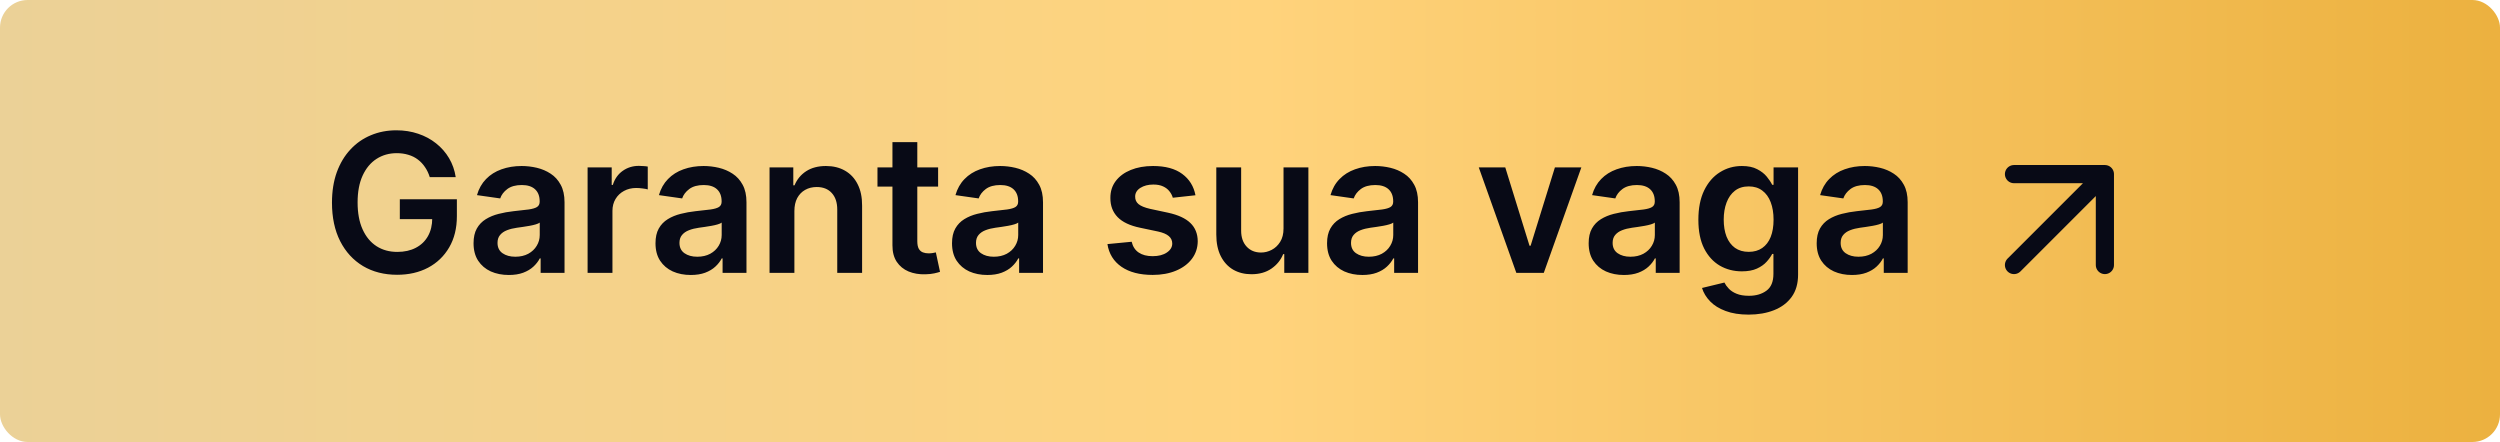 <svg xmlns="http://www.w3.org/2000/svg" width="181" height="32" viewBox="0 0 181 32" fill="none"><rect width="181" height="32" rx="2" fill="url(#paint0_linear_204_1971)"></rect><path d="M31.115 12.825C31.032 12.556 30.918 12.316 30.772 12.104C30.629 11.888 30.457 11.704 30.255 11.552C30.056 11.399 29.827 11.285 29.569 11.209C29.31 11.129 29.028 11.089 28.723 11.089C28.177 11.089 27.689 11.227 27.262 11.502C26.834 11.777 26.498 12.181 26.253 12.715C26.011 13.245 25.89 13.892 25.89 14.654C25.89 15.423 26.011 16.074 26.253 16.608C26.494 17.142 26.831 17.547 27.262 17.826C27.693 18.101 28.193 18.238 28.763 18.238C29.28 18.238 29.728 18.139 30.105 17.94C30.487 17.741 30.78 17.46 30.985 17.095C31.191 16.727 31.294 16.296 31.294 15.803L31.711 15.867H28.947V14.425H33.078V15.648C33.078 16.52 32.893 17.274 32.522 17.91C32.151 18.547 31.64 19.037 30.99 19.382C30.341 19.723 29.595 19.894 28.753 19.894C27.815 19.894 26.992 19.684 26.282 19.263C25.576 18.838 25.024 18.237 24.627 17.458C24.232 16.676 24.035 15.748 24.035 14.674C24.035 13.852 24.151 13.118 24.383 12.472C24.619 11.825 24.947 11.277 25.368 10.826C25.788 10.372 26.282 10.027 26.849 9.792C27.416 9.553 28.032 9.434 28.698 9.434C29.262 9.434 29.787 9.517 30.274 9.682C30.762 9.845 31.194 10.077 31.572 10.379C31.953 10.68 32.267 11.038 32.512 11.452C32.757 11.867 32.918 12.324 32.994 12.825H31.115ZM36.84 19.909C36.356 19.909 35.92 19.823 35.532 19.651C35.148 19.475 34.843 19.216 34.618 18.875C34.396 18.534 34.285 18.113 34.285 17.612C34.285 17.181 34.364 16.825 34.523 16.543C34.682 16.262 34.899 16.036 35.175 15.867C35.45 15.698 35.76 15.57 36.104 15.484C36.452 15.395 36.812 15.33 37.183 15.29C37.63 15.244 37.993 15.203 38.272 15.166C38.55 15.126 38.752 15.067 38.878 14.987C39.008 14.904 39.072 14.777 39.072 14.604V14.575C39.072 14.2 38.961 13.91 38.739 13.704C38.517 13.499 38.197 13.396 37.78 13.396C37.339 13.396 36.989 13.492 36.731 13.685C36.475 13.877 36.303 14.104 36.214 14.366L34.533 14.127C34.666 13.663 34.885 13.275 35.189 12.964C35.494 12.649 35.867 12.414 36.308 12.258C36.749 12.099 37.236 12.019 37.77 12.019C38.138 12.019 38.504 12.062 38.868 12.148C39.233 12.235 39.566 12.377 39.868 12.576C40.169 12.771 40.411 13.038 40.593 13.376C40.779 13.714 40.872 14.137 40.872 14.644V19.755H39.142V18.706H39.082C38.973 18.918 38.819 19.117 38.62 19.302C38.424 19.485 38.177 19.632 37.879 19.745C37.584 19.854 37.238 19.909 36.84 19.909ZM37.307 18.587C37.669 18.587 37.982 18.515 38.247 18.373C38.512 18.227 38.716 18.035 38.858 17.796C39.004 17.557 39.077 17.297 39.077 17.015V16.116C39.021 16.162 38.925 16.205 38.789 16.245C38.656 16.285 38.507 16.32 38.341 16.349C38.176 16.379 38.012 16.406 37.849 16.429C37.687 16.452 37.546 16.472 37.427 16.488C37.158 16.525 36.918 16.585 36.706 16.668C36.494 16.75 36.326 16.866 36.204 17.015C36.081 17.161 36.02 17.35 36.02 17.582C36.02 17.914 36.141 18.164 36.383 18.333C36.624 18.502 36.933 18.587 37.307 18.587ZM42.542 19.755V12.118H44.287V13.391H44.366C44.505 12.95 44.744 12.611 45.082 12.372C45.423 12.13 45.813 12.009 46.25 12.009C46.35 12.009 46.461 12.014 46.584 12.024C46.709 12.031 46.814 12.042 46.897 12.059V13.714C46.821 13.688 46.7 13.665 46.534 13.645C46.371 13.622 46.214 13.61 46.062 13.61C45.733 13.61 45.438 13.681 45.176 13.824C44.918 13.963 44.714 14.157 44.565 14.405C44.416 14.654 44.341 14.941 44.341 15.265V19.755H42.542ZM50.013 19.909C49.529 19.909 49.093 19.823 48.706 19.651C48.321 19.475 48.016 19.216 47.791 18.875C47.569 18.534 47.458 18.113 47.458 17.612C47.458 17.181 47.537 16.825 47.696 16.543C47.855 16.262 48.072 16.036 48.348 15.867C48.623 15.698 48.933 15.57 49.277 15.484C49.625 15.395 49.985 15.33 50.356 15.29C50.804 15.244 51.166 15.203 51.445 15.166C51.723 15.126 51.925 15.067 52.051 14.987C52.181 14.904 52.245 14.777 52.245 14.604V14.575C52.245 14.2 52.134 13.91 51.912 13.704C51.69 13.499 51.37 13.396 50.953 13.396C50.512 13.396 50.162 13.492 49.904 13.685C49.648 13.877 49.476 14.104 49.387 14.366L47.706 14.127C47.839 13.663 48.058 13.275 48.362 12.964C48.667 12.649 49.04 12.414 49.481 12.258C49.922 12.099 50.409 12.019 50.943 12.019C51.311 12.019 51.677 12.062 52.041 12.148C52.406 12.235 52.739 12.377 53.041 12.576C53.342 12.771 53.584 13.038 53.767 13.376C53.952 13.714 54.045 14.137 54.045 14.644V19.755H52.315V18.706H52.255C52.146 18.918 51.992 19.117 51.793 19.302C51.597 19.485 51.35 19.632 51.052 19.745C50.757 19.854 50.411 19.909 50.013 19.909ZM50.48 18.587C50.842 18.587 51.155 18.515 51.42 18.373C51.685 18.227 51.889 18.035 52.032 17.796C52.177 17.557 52.25 17.297 52.25 17.015V16.116C52.194 16.162 52.098 16.205 51.962 16.245C51.829 16.285 51.68 16.32 51.514 16.349C51.349 16.379 51.185 16.406 51.022 16.429C50.86 16.452 50.719 16.472 50.6 16.488C50.331 16.525 50.091 16.585 49.879 16.668C49.667 16.75 49.499 16.866 49.377 17.015C49.254 17.161 49.193 17.35 49.193 17.582C49.193 17.914 49.314 18.164 49.556 18.333C49.798 18.502 50.106 18.587 50.48 18.587ZM57.514 15.28V19.755H55.715V12.118H57.435V13.416H57.524C57.7 12.989 57.98 12.649 58.365 12.397C58.752 12.145 59.231 12.019 59.801 12.019C60.328 12.019 60.787 12.132 61.178 12.357C61.573 12.582 61.878 12.909 62.093 13.337C62.312 13.764 62.42 14.283 62.416 14.893V19.755H60.617V15.171C60.617 14.661 60.484 14.261 60.219 13.973C59.957 13.685 59.594 13.54 59.13 13.54C58.815 13.54 58.535 13.61 58.29 13.749C58.048 13.885 57.858 14.082 57.718 14.341C57.582 14.599 57.514 14.913 57.514 15.28ZM67.919 12.118V13.511H63.529V12.118H67.919ZM64.613 10.289H66.413V17.458C66.413 17.7 66.449 17.886 66.522 18.015C66.598 18.141 66.698 18.227 66.82 18.273C66.943 18.32 67.079 18.343 67.228 18.343C67.341 18.343 67.444 18.335 67.536 18.318C67.632 18.302 67.705 18.287 67.755 18.273L68.058 19.68C67.962 19.713 67.825 19.75 67.646 19.79C67.47 19.829 67.255 19.853 66.999 19.859C66.549 19.872 66.143 19.805 65.781 19.655C65.42 19.503 65.133 19.268 64.921 18.95C64.713 18.631 64.61 18.234 64.613 17.756V10.289ZM71.482 19.909C70.998 19.909 70.562 19.823 70.174 19.651C69.79 19.475 69.485 19.216 69.26 18.875C69.037 18.534 68.926 18.113 68.926 17.612C68.926 17.181 69.006 16.825 69.165 16.543C69.324 16.262 69.541 16.036 69.816 15.867C70.091 15.698 70.401 15.57 70.746 15.484C71.094 15.395 71.454 15.33 71.825 15.29C72.272 15.244 72.635 15.203 72.914 15.166C73.192 15.126 73.394 15.067 73.52 14.987C73.649 14.904 73.714 14.777 73.714 14.604V14.575C73.714 14.2 73.603 13.91 73.381 13.704C73.159 13.499 72.839 13.396 72.421 13.396C71.981 13.396 71.631 13.492 71.372 13.685C71.117 13.877 70.945 14.104 70.855 14.366L69.175 14.127C69.308 13.663 69.526 13.275 69.831 12.964C70.136 12.649 70.509 12.414 70.95 12.258C71.391 12.099 71.878 12.019 72.412 12.019C72.779 12.019 73.146 12.062 73.51 12.148C73.875 12.235 74.208 12.377 74.51 12.576C74.811 12.771 75.053 13.038 75.235 13.376C75.421 13.714 75.514 14.137 75.514 14.644V19.755H73.784V18.706H73.724C73.615 18.918 73.46 19.117 73.262 19.302C73.066 19.485 72.819 19.632 72.521 19.745C72.226 19.854 71.879 19.909 71.482 19.909ZM71.949 18.587C72.31 18.587 72.624 18.515 72.889 18.373C73.154 18.227 73.358 18.035 73.5 17.796C73.646 17.557 73.719 17.297 73.719 17.015V16.116C73.663 16.162 73.567 16.205 73.431 16.245C73.298 16.285 73.149 16.32 72.983 16.349C72.817 16.379 72.653 16.406 72.491 16.429C72.329 16.452 72.188 16.472 72.068 16.488C71.8 16.525 71.56 16.585 71.347 16.668C71.135 16.75 70.968 16.866 70.845 17.015C70.723 17.161 70.662 17.35 70.662 17.582C70.662 17.914 70.782 18.164 71.024 18.333C71.266 18.502 71.575 18.587 71.949 18.587ZM86.552 14.137L84.911 14.316C84.865 14.15 84.783 13.995 84.667 13.849C84.555 13.703 84.402 13.585 84.21 13.496C84.018 13.406 83.782 13.361 83.504 13.361C83.129 13.361 82.815 13.443 82.559 13.605C82.308 13.767 82.183 13.978 82.186 14.236C82.183 14.459 82.264 14.639 82.43 14.778C82.599 14.918 82.877 15.032 83.265 15.121L84.568 15.4C85.29 15.556 85.827 15.803 86.179 16.14C86.533 16.479 86.712 16.921 86.716 17.468C86.712 17.948 86.571 18.373 86.293 18.741C86.018 19.105 85.635 19.39 85.145 19.596C84.654 19.801 84.091 19.904 83.454 19.904C82.52 19.904 81.767 19.709 81.197 19.317C80.627 18.923 80.287 18.374 80.178 17.672L81.933 17.503C82.013 17.847 82.181 18.108 82.44 18.283C82.699 18.459 83.035 18.547 83.449 18.547C83.877 18.547 84.22 18.459 84.478 18.283C84.74 18.108 84.871 17.89 84.871 17.632C84.871 17.413 84.787 17.233 84.618 17.09C84.452 16.948 84.193 16.838 83.842 16.762L82.54 16.488C81.807 16.336 81.265 16.079 80.914 15.718C80.562 15.353 80.388 14.893 80.392 14.336C80.388 13.865 80.516 13.457 80.775 13.113C81.036 12.765 81.399 12.496 81.863 12.307C82.331 12.115 82.869 12.019 83.479 12.019C84.374 12.019 85.078 12.21 85.592 12.591C86.109 12.972 86.429 13.487 86.552 14.137ZM92.927 16.543V12.118H94.727V19.755H92.981V18.398H92.902C92.73 18.825 92.446 19.175 92.052 19.447C91.661 19.718 91.178 19.854 90.605 19.854C90.105 19.854 89.662 19.743 89.278 19.521C88.897 19.296 88.598 18.969 88.383 18.542C88.167 18.111 88.06 17.591 88.06 16.981V12.118H89.859V16.702C89.859 17.186 89.992 17.571 90.257 17.856C90.522 18.141 90.87 18.283 91.301 18.283C91.566 18.283 91.823 18.219 92.072 18.089C92.32 17.96 92.524 17.768 92.683 17.513C92.846 17.254 92.927 16.931 92.927 16.543ZM98.635 19.909C98.151 19.909 97.715 19.823 97.327 19.651C96.943 19.475 96.638 19.216 96.412 18.875C96.19 18.534 96.079 18.113 96.079 17.612C96.079 17.181 96.159 16.825 96.318 16.543C96.477 16.262 96.694 16.036 96.969 15.867C97.244 15.698 97.554 15.57 97.899 15.484C98.247 15.395 98.606 15.33 98.978 15.29C99.425 15.244 99.788 15.203 100.066 15.166C100.345 15.126 100.547 15.067 100.673 14.987C100.802 14.904 100.867 14.777 100.867 14.604V14.575C100.867 14.2 100.756 13.91 100.534 13.704C100.312 13.499 99.992 13.396 99.574 13.396C99.133 13.396 98.784 13.492 98.525 13.685C98.27 13.877 98.098 14.104 98.008 14.366L96.328 14.127C96.46 13.663 96.679 13.275 96.984 12.964C97.289 12.649 97.662 12.414 98.103 12.258C98.543 12.099 99.031 12.019 99.564 12.019C99.932 12.019 100.298 12.062 100.663 12.148C101.028 12.235 101.361 12.377 101.662 12.576C101.964 12.771 102.206 13.038 102.388 13.376C102.574 13.714 102.667 14.137 102.667 14.644V19.755H100.937V18.706H100.877C100.767 18.918 100.613 19.117 100.414 19.302C100.219 19.485 99.972 19.632 99.674 19.745C99.379 19.854 99.032 19.909 98.635 19.909ZM99.102 18.587C99.463 18.587 99.776 18.515 100.042 18.373C100.307 18.227 100.511 18.035 100.653 17.796C100.799 17.557 100.872 17.297 100.872 17.015V16.116C100.816 16.162 100.719 16.205 100.584 16.245C100.451 16.285 100.302 16.32 100.136 16.349C99.97 16.379 99.806 16.406 99.644 16.429C99.481 16.452 99.341 16.472 99.221 16.488C98.953 16.525 98.713 16.585 98.5 16.668C98.288 16.75 98.121 16.866 97.998 17.015C97.876 17.161 97.814 17.35 97.814 17.582C97.814 17.914 97.935 18.164 98.177 18.333C98.419 18.502 98.728 18.587 99.102 18.587ZM114.49 12.118L111.77 19.755H109.782L107.062 12.118H108.981L110.736 17.791H110.816L112.576 12.118H114.49ZM117.574 19.909C117.09 19.909 116.654 19.823 116.267 19.651C115.882 19.475 115.577 19.216 115.352 18.875C115.13 18.534 115.019 18.113 115.019 17.612C115.019 17.181 115.098 16.825 115.257 16.543C115.416 16.262 115.633 16.036 115.909 15.867C116.184 15.698 116.494 15.57 116.838 15.484C117.186 15.395 117.546 15.33 117.917 15.29C118.365 15.244 118.727 15.203 119.006 15.166C119.284 15.126 119.486 15.067 119.612 14.987C119.742 14.904 119.806 14.777 119.806 14.604V14.575C119.806 14.2 119.695 13.91 119.473 13.704C119.251 13.499 118.931 13.396 118.514 13.396C118.073 13.396 117.723 13.492 117.465 13.685C117.209 13.877 117.037 14.104 116.948 14.366L115.267 14.127C115.4 13.663 115.619 13.275 115.923 12.964C116.228 12.649 116.601 12.414 117.042 12.258C117.483 12.099 117.97 12.019 118.504 12.019C118.872 12.019 119.238 12.062 119.602 12.148C119.967 12.235 120.3 12.377 120.602 12.576C120.903 12.771 121.145 13.038 121.328 13.376C121.513 13.714 121.606 14.137 121.606 14.644V19.755H119.876V18.706H119.816C119.707 18.918 119.553 19.117 119.354 19.302C119.158 19.485 118.911 19.632 118.613 19.745C118.318 19.854 117.972 19.909 117.574 19.909ZM118.041 18.587C118.403 18.587 118.716 18.515 118.981 18.373C119.246 18.227 119.45 18.035 119.592 17.796C119.738 17.557 119.811 17.297 119.811 17.015V16.116C119.755 16.162 119.659 16.205 119.523 16.245C119.39 16.285 119.241 16.32 119.075 16.349C118.91 16.379 118.746 16.406 118.583 16.429C118.421 16.452 118.28 16.472 118.161 16.488C117.892 16.525 117.652 16.585 117.44 16.668C117.228 16.75 117.06 16.866 116.938 17.015C116.815 17.161 116.754 17.35 116.754 17.582C116.754 17.914 116.875 18.164 117.117 18.333C117.359 18.502 117.667 18.587 118.041 18.587ZM126.597 22.778C125.95 22.778 125.395 22.69 124.931 22.514C124.467 22.342 124.094 22.11 123.813 21.818C123.531 21.526 123.335 21.203 123.226 20.849L124.847 20.456C124.92 20.605 125.026 20.753 125.165 20.898C125.304 21.047 125.491 21.17 125.727 21.266C125.965 21.366 126.265 21.415 126.627 21.415C127.137 21.415 127.56 21.291 127.894 21.043C128.229 20.797 128.396 20.393 128.396 19.829V18.383H128.307C128.214 18.568 128.078 18.759 127.899 18.954C127.724 19.15 127.49 19.314 127.198 19.447C126.91 19.579 126.547 19.645 126.109 19.645C125.523 19.645 124.991 19.508 124.514 19.233C124.04 18.954 123.662 18.54 123.38 17.99C123.102 17.436 122.962 16.744 122.962 15.912C122.962 15.073 123.102 14.366 123.38 13.789C123.662 13.209 124.041 12.77 124.519 12.472C124.996 12.17 125.528 12.019 126.114 12.019C126.562 12.019 126.93 12.095 127.218 12.248C127.51 12.397 127.742 12.578 127.914 12.79C128.086 12.998 128.217 13.196 128.307 13.381H128.406V12.118H130.181V19.879C130.181 20.532 130.025 21.072 129.714 21.5C129.402 21.927 128.976 22.247 128.436 22.459C127.896 22.672 127.283 22.778 126.597 22.778ZM126.612 18.234C126.993 18.234 127.318 18.141 127.586 17.955C127.854 17.77 128.058 17.503 128.198 17.155C128.337 16.807 128.406 16.389 128.406 15.902C128.406 15.421 128.337 15 128.198 14.639C128.062 14.278 127.859 13.998 127.591 13.799C127.326 13.597 126.999 13.496 126.612 13.496C126.211 13.496 125.876 13.6 125.607 13.809C125.339 14.018 125.137 14.304 125.001 14.669C124.865 15.03 124.797 15.441 124.797 15.902C124.797 16.369 124.865 16.779 125.001 17.13C125.14 17.478 125.344 17.75 125.612 17.945C125.884 18.137 126.217 18.234 126.612 18.234ZM134.083 19.909C133.599 19.909 133.163 19.823 132.776 19.651C132.391 19.475 132.086 19.216 131.861 18.875C131.639 18.534 131.528 18.113 131.528 17.612C131.528 17.181 131.607 16.825 131.766 16.543C131.925 16.262 132.143 16.036 132.418 15.867C132.693 15.698 133.003 15.57 133.347 15.484C133.695 15.395 134.055 15.33 134.426 15.29C134.874 15.244 135.237 15.203 135.515 15.166C135.793 15.126 135.996 15.067 136.121 14.987C136.251 14.904 136.315 14.777 136.315 14.604V14.575C136.315 14.2 136.204 13.91 135.982 13.704C135.76 13.499 135.44 13.396 135.023 13.396C134.582 13.396 134.232 13.492 133.974 13.685C133.719 13.877 133.546 14.104 133.457 14.366L131.776 14.127C131.909 13.663 132.128 13.275 132.433 12.964C132.737 12.649 133.11 12.414 133.551 12.258C133.992 12.099 134.479 12.019 135.013 12.019C135.381 12.019 135.747 12.062 136.112 12.148C136.476 12.235 136.809 12.377 137.111 12.576C137.412 12.771 137.654 13.038 137.837 13.376C138.022 13.714 138.115 14.137 138.115 14.644V19.755H136.385V18.706H136.325C136.216 18.918 136.062 19.117 135.863 19.302C135.667 19.485 135.42 19.632 135.122 19.745C134.827 19.854 134.481 19.909 134.083 19.909ZM134.55 18.587C134.912 18.587 135.225 18.515 135.49 18.373C135.755 18.227 135.959 18.035 136.102 17.796C136.247 17.557 136.32 17.297 136.32 17.015V16.116C136.264 16.162 136.168 16.205 136.032 16.245C135.899 16.285 135.75 16.32 135.585 16.349C135.419 16.379 135.255 16.406 135.092 16.429C134.93 16.452 134.789 16.472 134.67 16.488C134.401 16.525 134.161 16.585 133.949 16.668C133.737 16.75 133.569 16.866 133.447 17.015C133.324 17.161 133.263 17.35 133.263 17.582C133.263 17.914 133.384 18.164 133.626 18.333C133.868 18.502 134.176 18.587 134.55 18.587Z" fill="#080A16"></path><path d="M145.813 19.187L152.394 12.606M152.394 12.606H145.813M152.394 12.606V19.187" stroke="#080A16" stroke-width="1.316" stroke-linecap="round" stroke-linejoin="round"></path><defs><linearGradient id="paint0_linear_204_1971" x1="0" y1="16" x2="181" y2="16" gradientUnits="userSpaceOnUse"><stop stop-color="#EBD197"></stop><stop offset="0.505" stop-color="#FFD37C"></stop><stop offset="1" stop-color="#ECB13F"></stop></linearGradient></defs></svg>